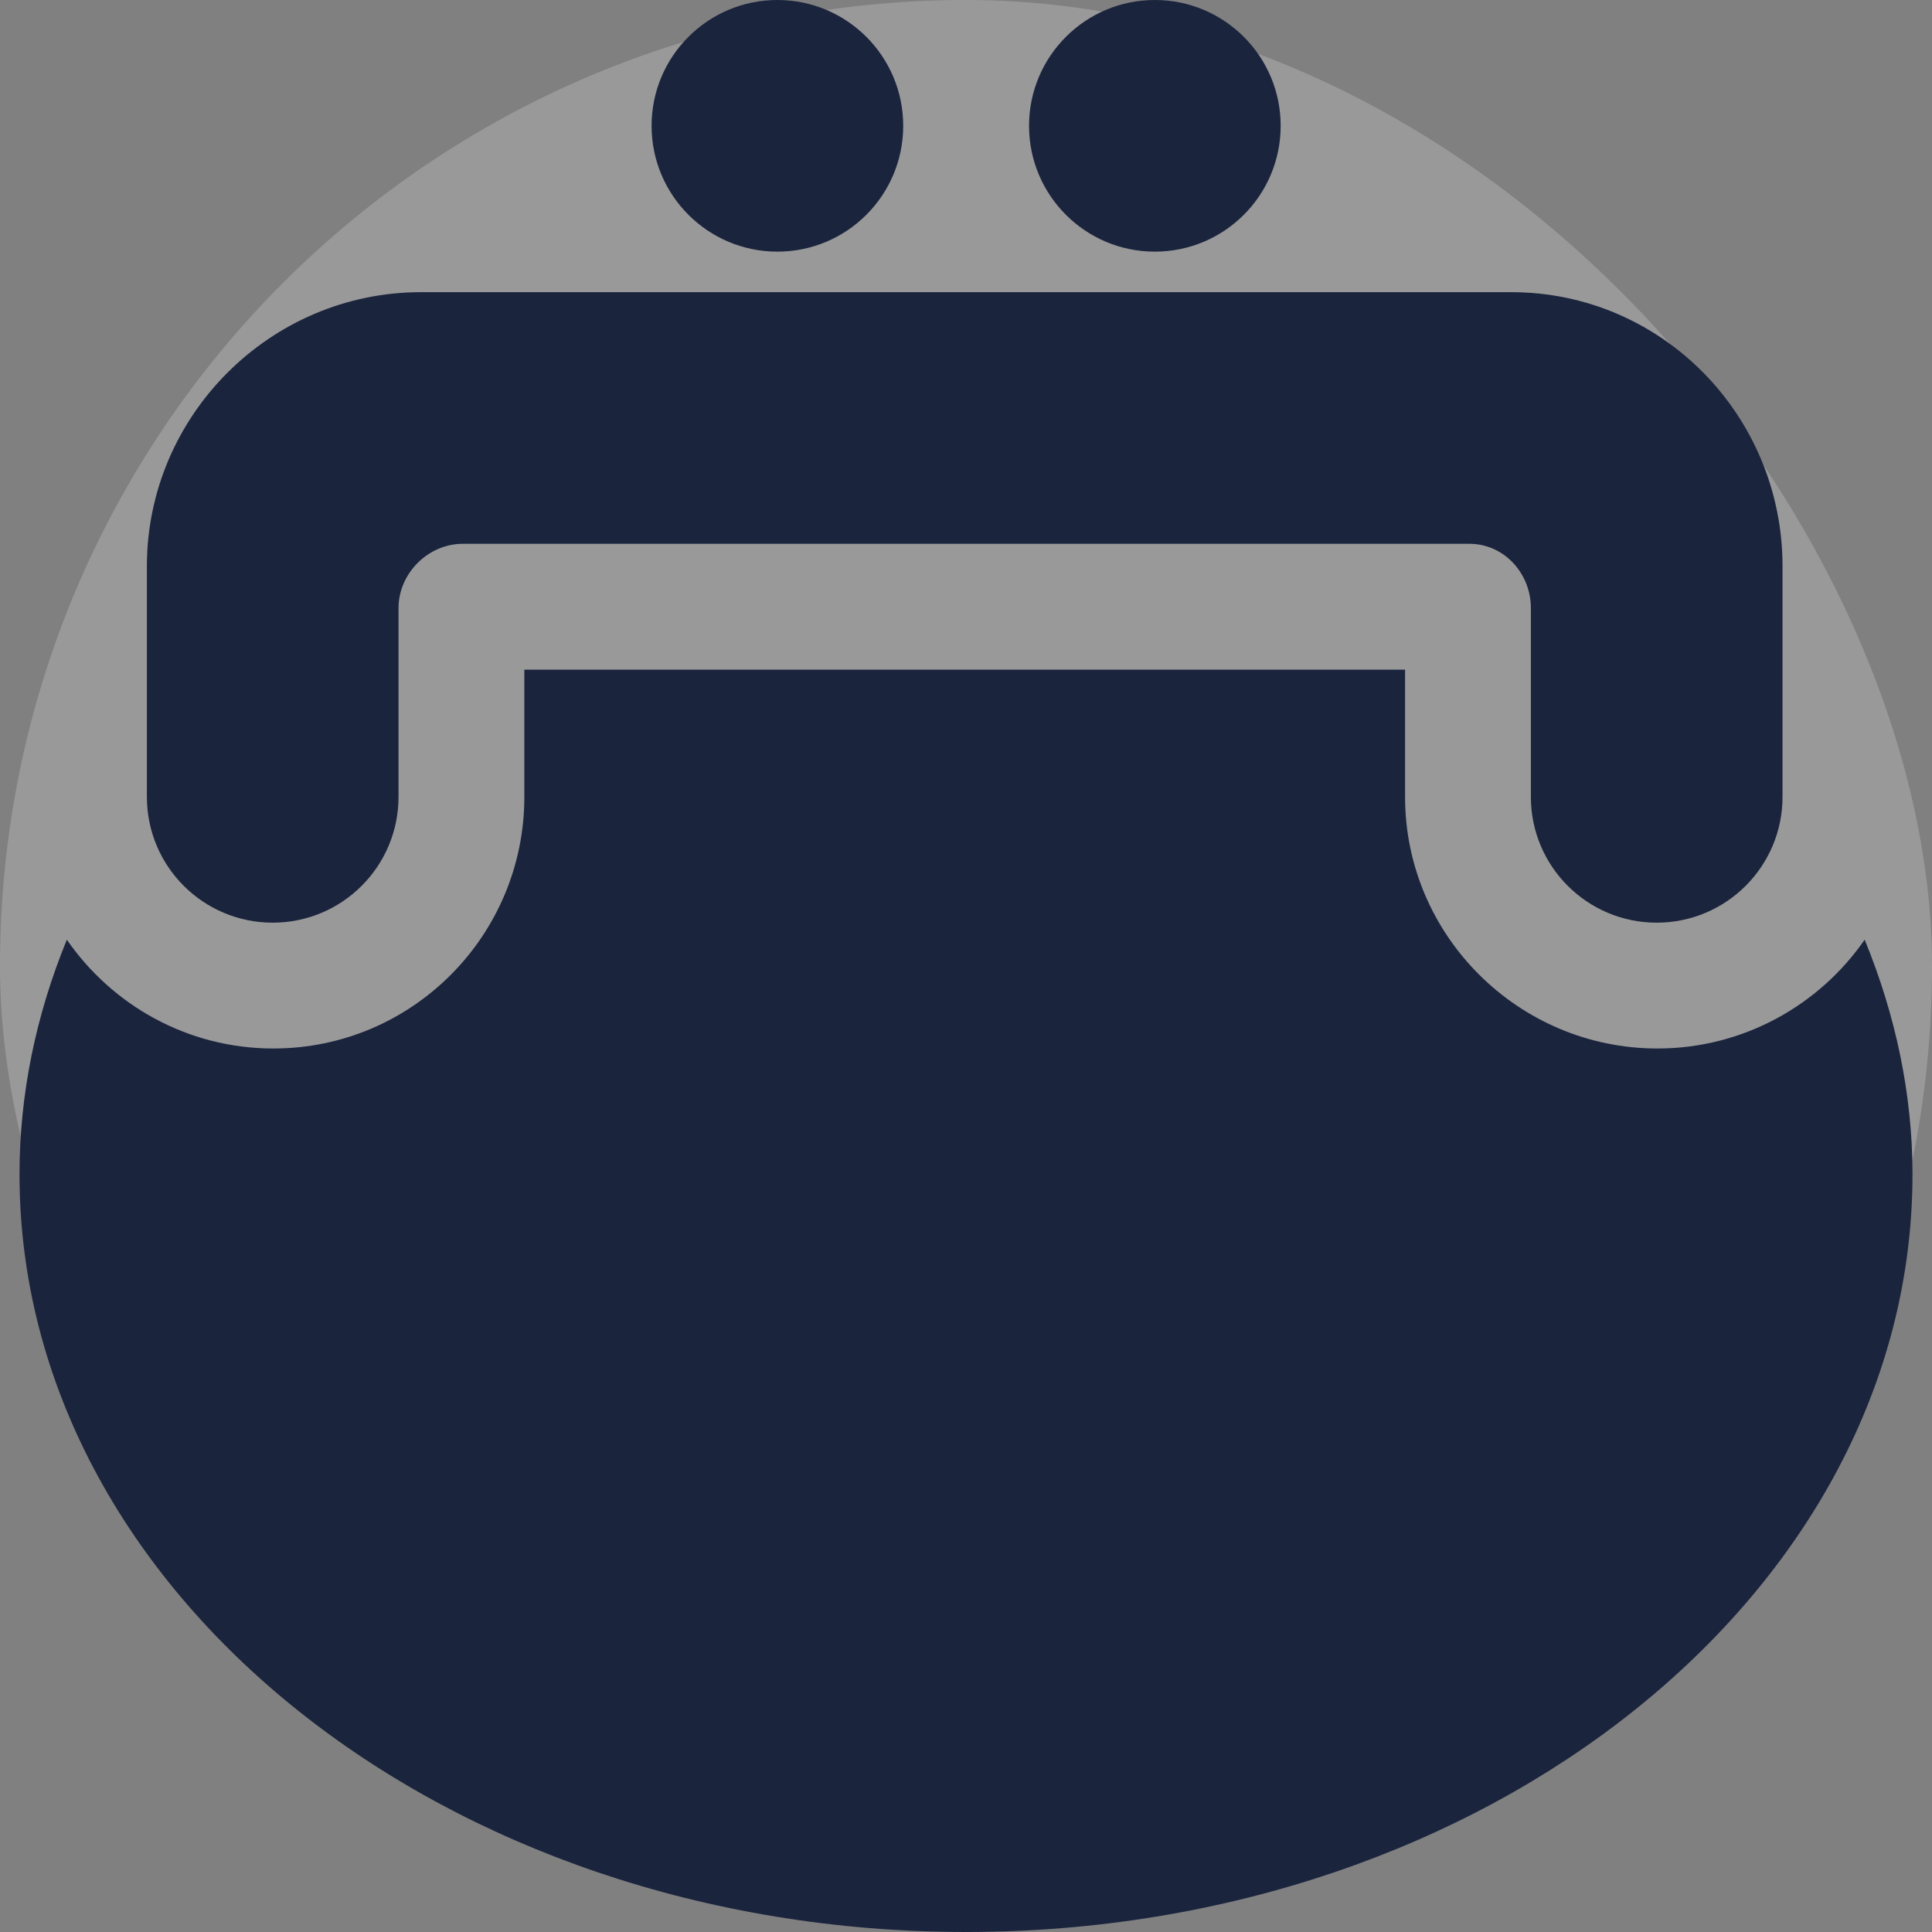 <svg width="100" height="100" viewBox="0 0 100 100" fill="none" xmlns="http://www.w3.org/2000/svg">
<rect x="0" y="0" width="100" height="100" fill="#808080" stroke="none"/>
<rect width="100" height="100" rx="50" fill="white" fill-opacity="0.2"/>
<path d="M40.238 13.025C43.834 13.025 46.75 10.109 46.75 6.512C46.75 2.916 43.834 0 40.238 0C36.641 0 33.726 2.916 33.726 6.512C33.726 10.109 36.641 13.025 40.238 13.025Z" fill="#1A243D"/>
<path d="M59.775 13.025C63.372 13.025 66.287 10.109 66.287 6.512C66.287 2.916 63.372 0 59.775 0C56.178 0 53.263 2.916 53.263 6.512C53.263 10.109 56.178 13.025 59.775 13.025Z" fill="#1A243D"/>
<path d="M78.226 15.123H21.785C13.993 15.123 7.603 21.513 7.603 29.306V41.245C7.603 44.842 10.518 47.757 14.115 47.757C17.712 47.757 20.627 44.842 20.627 41.245V31.476C20.627 29.678 22.158 28.147 23.956 28.147H76.055C77.853 28.147 79.238 29.678 79.238 31.476V41.245C79.238 44.842 82.154 47.757 85.75 47.757C89.347 47.757 92.263 44.842 92.263 41.245V29.306C92.263 21.513 86.018 15.123 78.226 15.123Z" fill="#1A243D"/>
<path d="M96.515 48.638C94.162 52.036 90.224 54.27 85.787 54.27C78.605 54.27 72.726 48.427 72.726 41.245V34.66H27.14V41.245C27.14 48.427 21.333 54.27 14.151 54.27C9.715 54.27 5.813 52.037 3.46 48.64C1.855 52.552 1.01 56.644 1.01 60.782C1.01 82.407 22.989 100 50.001 100C77.013 100 98.99 82.407 98.99 60.782C98.99 56.642 98.119 52.549 96.515 48.638Z" fill="#1A243D"/>
</svg>
